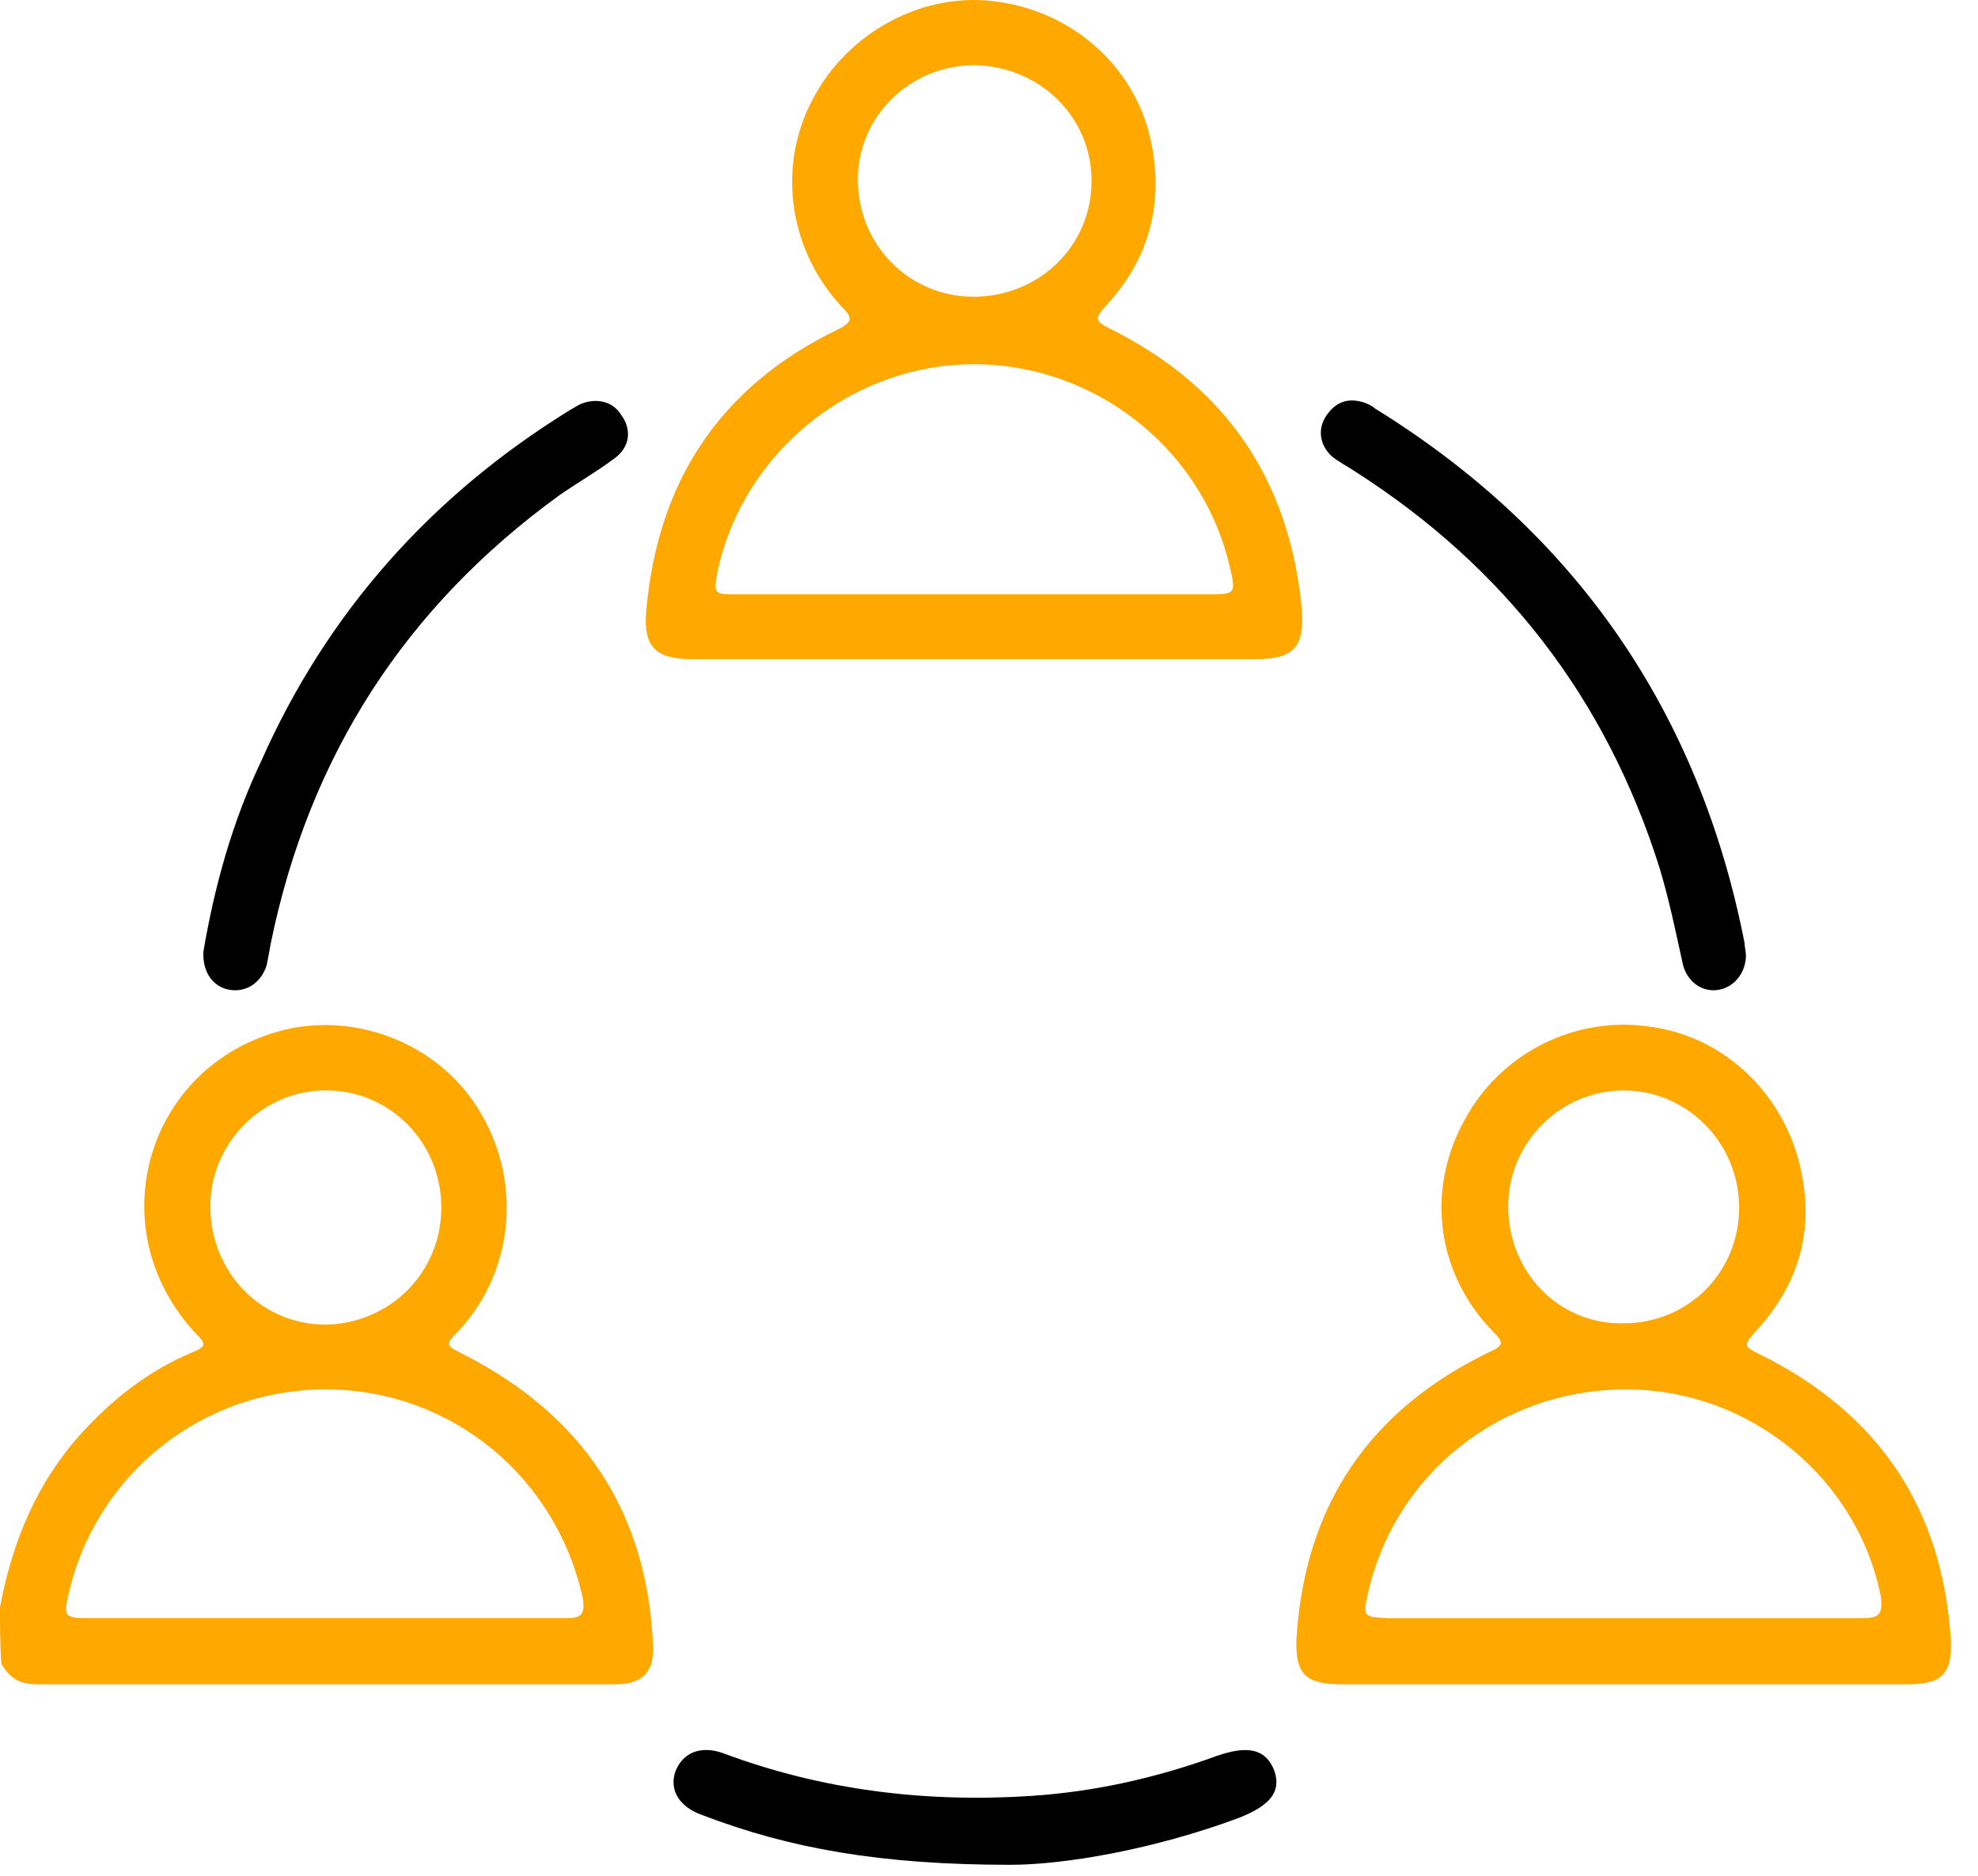 <svg width="58" height="55" viewBox="0 0 58 55" fill="none" xmlns="http://www.w3.org/2000/svg">
<path d="M0 47.124C0.363 45.184 1.088 43.447 2.419 41.992C3.346 40.982 4.394 40.174 5.644 39.649C6.047 39.487 6.047 39.407 5.765 39.124C2.862 36.053 4.273 31.204 8.345 30.194C10.562 29.669 12.98 30.679 14.109 32.659C15.319 34.72 15.036 37.306 13.464 39.002C13.021 39.447 13.061 39.447 13.626 39.73C17.092 41.508 18.987 44.336 19.148 48.255C19.189 49.023 18.826 49.386 18.06 49.386C12.416 49.386 6.772 49.386 1.088 49.386C0.605 49.386 0.282 49.225 0.04 48.78C0 48.255 0 47.689 0 47.124ZM9.554 47.447C11.892 47.447 14.23 47.447 16.568 47.447C16.971 47.447 17.173 47.407 17.092 46.881C16.326 43.326 13.263 40.78 9.635 40.74C5.966 40.699 2.822 43.205 2.016 46.72C1.854 47.407 1.895 47.447 2.62 47.447C4.958 47.447 7.256 47.447 9.554 47.447ZM12.94 35.407C12.94 33.508 11.449 31.972 9.554 31.972C7.7 31.972 6.168 33.508 6.168 35.366C6.168 37.306 7.659 38.841 9.554 38.841C11.449 38.8 12.94 37.306 12.94 35.407Z" fill="#FFA800"/>
<path d="M47.609 49.387C44.868 49.387 42.127 49.387 39.345 49.387C38.297 49.387 37.975 49.104 38.015 48.054C38.257 44.135 40.152 41.347 43.659 39.65C44.102 39.448 44.102 39.367 43.78 39.044C42.127 37.347 41.804 34.922 42.933 32.862C43.981 30.882 46.198 29.751 48.456 30.114C50.673 30.438 52.447 32.215 52.85 34.519C53.172 36.296 52.648 37.791 51.439 39.084C51.116 39.448 51.157 39.488 51.56 39.69C55.027 41.387 56.962 44.175 57.204 48.094C57.244 49.104 56.921 49.387 55.914 49.387C53.132 49.387 50.35 49.387 47.609 49.387ZM47.569 47.448C49.907 47.448 52.245 47.448 54.583 47.448C55.067 47.448 55.228 47.367 55.148 46.801C54.462 43.367 51.358 40.781 47.77 40.741C44.062 40.7 40.917 43.165 40.111 46.721C39.95 47.407 39.99 47.407 40.676 47.448C42.973 47.448 45.271 47.448 47.569 47.448ZM50.995 35.407C50.995 33.508 49.464 31.973 47.609 31.973C45.755 31.973 44.223 33.508 44.223 35.367C44.223 37.306 45.715 38.842 47.609 38.801C49.504 38.801 50.995 37.306 50.995 35.407Z" fill="#FFA800"/>
<path d="M28.581 19.326C25.799 19.326 23.018 19.326 20.277 19.326C19.229 19.326 18.866 18.962 18.946 17.952C19.269 14.114 21.123 11.326 24.55 9.669C25.034 9.427 24.993 9.306 24.671 8.983C23.139 7.326 22.776 4.902 23.824 2.922C24.872 0.902 27.13 -0.27 29.266 0.053C31.564 0.376 33.378 2.073 33.781 4.296C34.104 6.073 33.66 7.649 32.411 8.983C32.088 9.346 32.128 9.427 32.532 9.629C35.958 11.326 37.812 14.073 38.175 17.871C38.256 18.962 37.933 19.326 36.845 19.326C34.104 19.326 31.363 19.326 28.581 19.326ZM28.621 17.427C30.919 17.427 33.217 17.427 35.515 17.427C36.2 17.427 36.24 17.387 36.079 16.7C35.192 12.7 31.242 10.073 27.21 10.801C24.147 11.366 21.688 13.75 21.043 16.74C20.922 17.427 20.922 17.427 21.607 17.427C23.945 17.427 26.283 17.427 28.621 17.427ZM28.581 1.912C26.686 1.912 25.154 3.407 25.154 5.265C25.154 7.164 26.646 8.7 28.541 8.7C30.476 8.7 32.008 7.205 32.008 5.306C32.008 3.447 30.516 1.952 28.581 1.912Z" fill="#FFA800"/>
<path d="M5.966 27.892C6.289 25.993 6.813 24.094 7.659 22.317C9.594 17.953 12.658 14.518 16.73 12.013C16.81 11.973 16.931 11.892 17.012 11.852C17.495 11.65 17.979 11.771 18.221 12.175C18.544 12.62 18.463 13.145 17.979 13.468C17.495 13.832 16.931 14.155 16.407 14.518C11.892 17.791 9.07 22.155 7.942 27.65C7.901 27.892 7.861 28.094 7.821 28.296C7.659 28.822 7.216 29.104 6.732 29.023C6.248 28.943 5.926 28.498 5.966 27.892Z" fill="black"/>
<path d="M51.195 28.014C51.195 28.498 50.873 28.943 50.389 29.024C49.905 29.104 49.462 28.781 49.341 28.256C49.139 27.327 48.938 26.357 48.656 25.428C47.084 20.458 44.1 16.619 39.747 13.832C39.505 13.67 39.263 13.549 39.061 13.387C38.699 13.064 38.618 12.579 38.9 12.175C39.182 11.771 39.545 11.65 40.029 11.812C40.109 11.852 40.23 11.892 40.311 11.973C46.197 15.609 49.825 20.862 51.155 27.65C51.155 27.771 51.195 27.892 51.195 28.014Z" fill="black"/>
<path d="M29.63 54.679C25.801 54.679 23.14 54.194 20.601 53.224C19.915 52.982 19.633 52.497 19.794 51.972C19.996 51.406 20.52 51.164 21.205 51.406C24.108 52.497 27.171 52.861 30.235 52.659C32.089 52.537 33.904 52.133 35.677 51.487C36.604 51.164 37.128 51.285 37.37 51.931C37.572 52.537 37.249 52.941 36.322 53.305C33.823 54.234 31.203 54.679 29.63 54.679Z" fill="black"/>
</svg>
